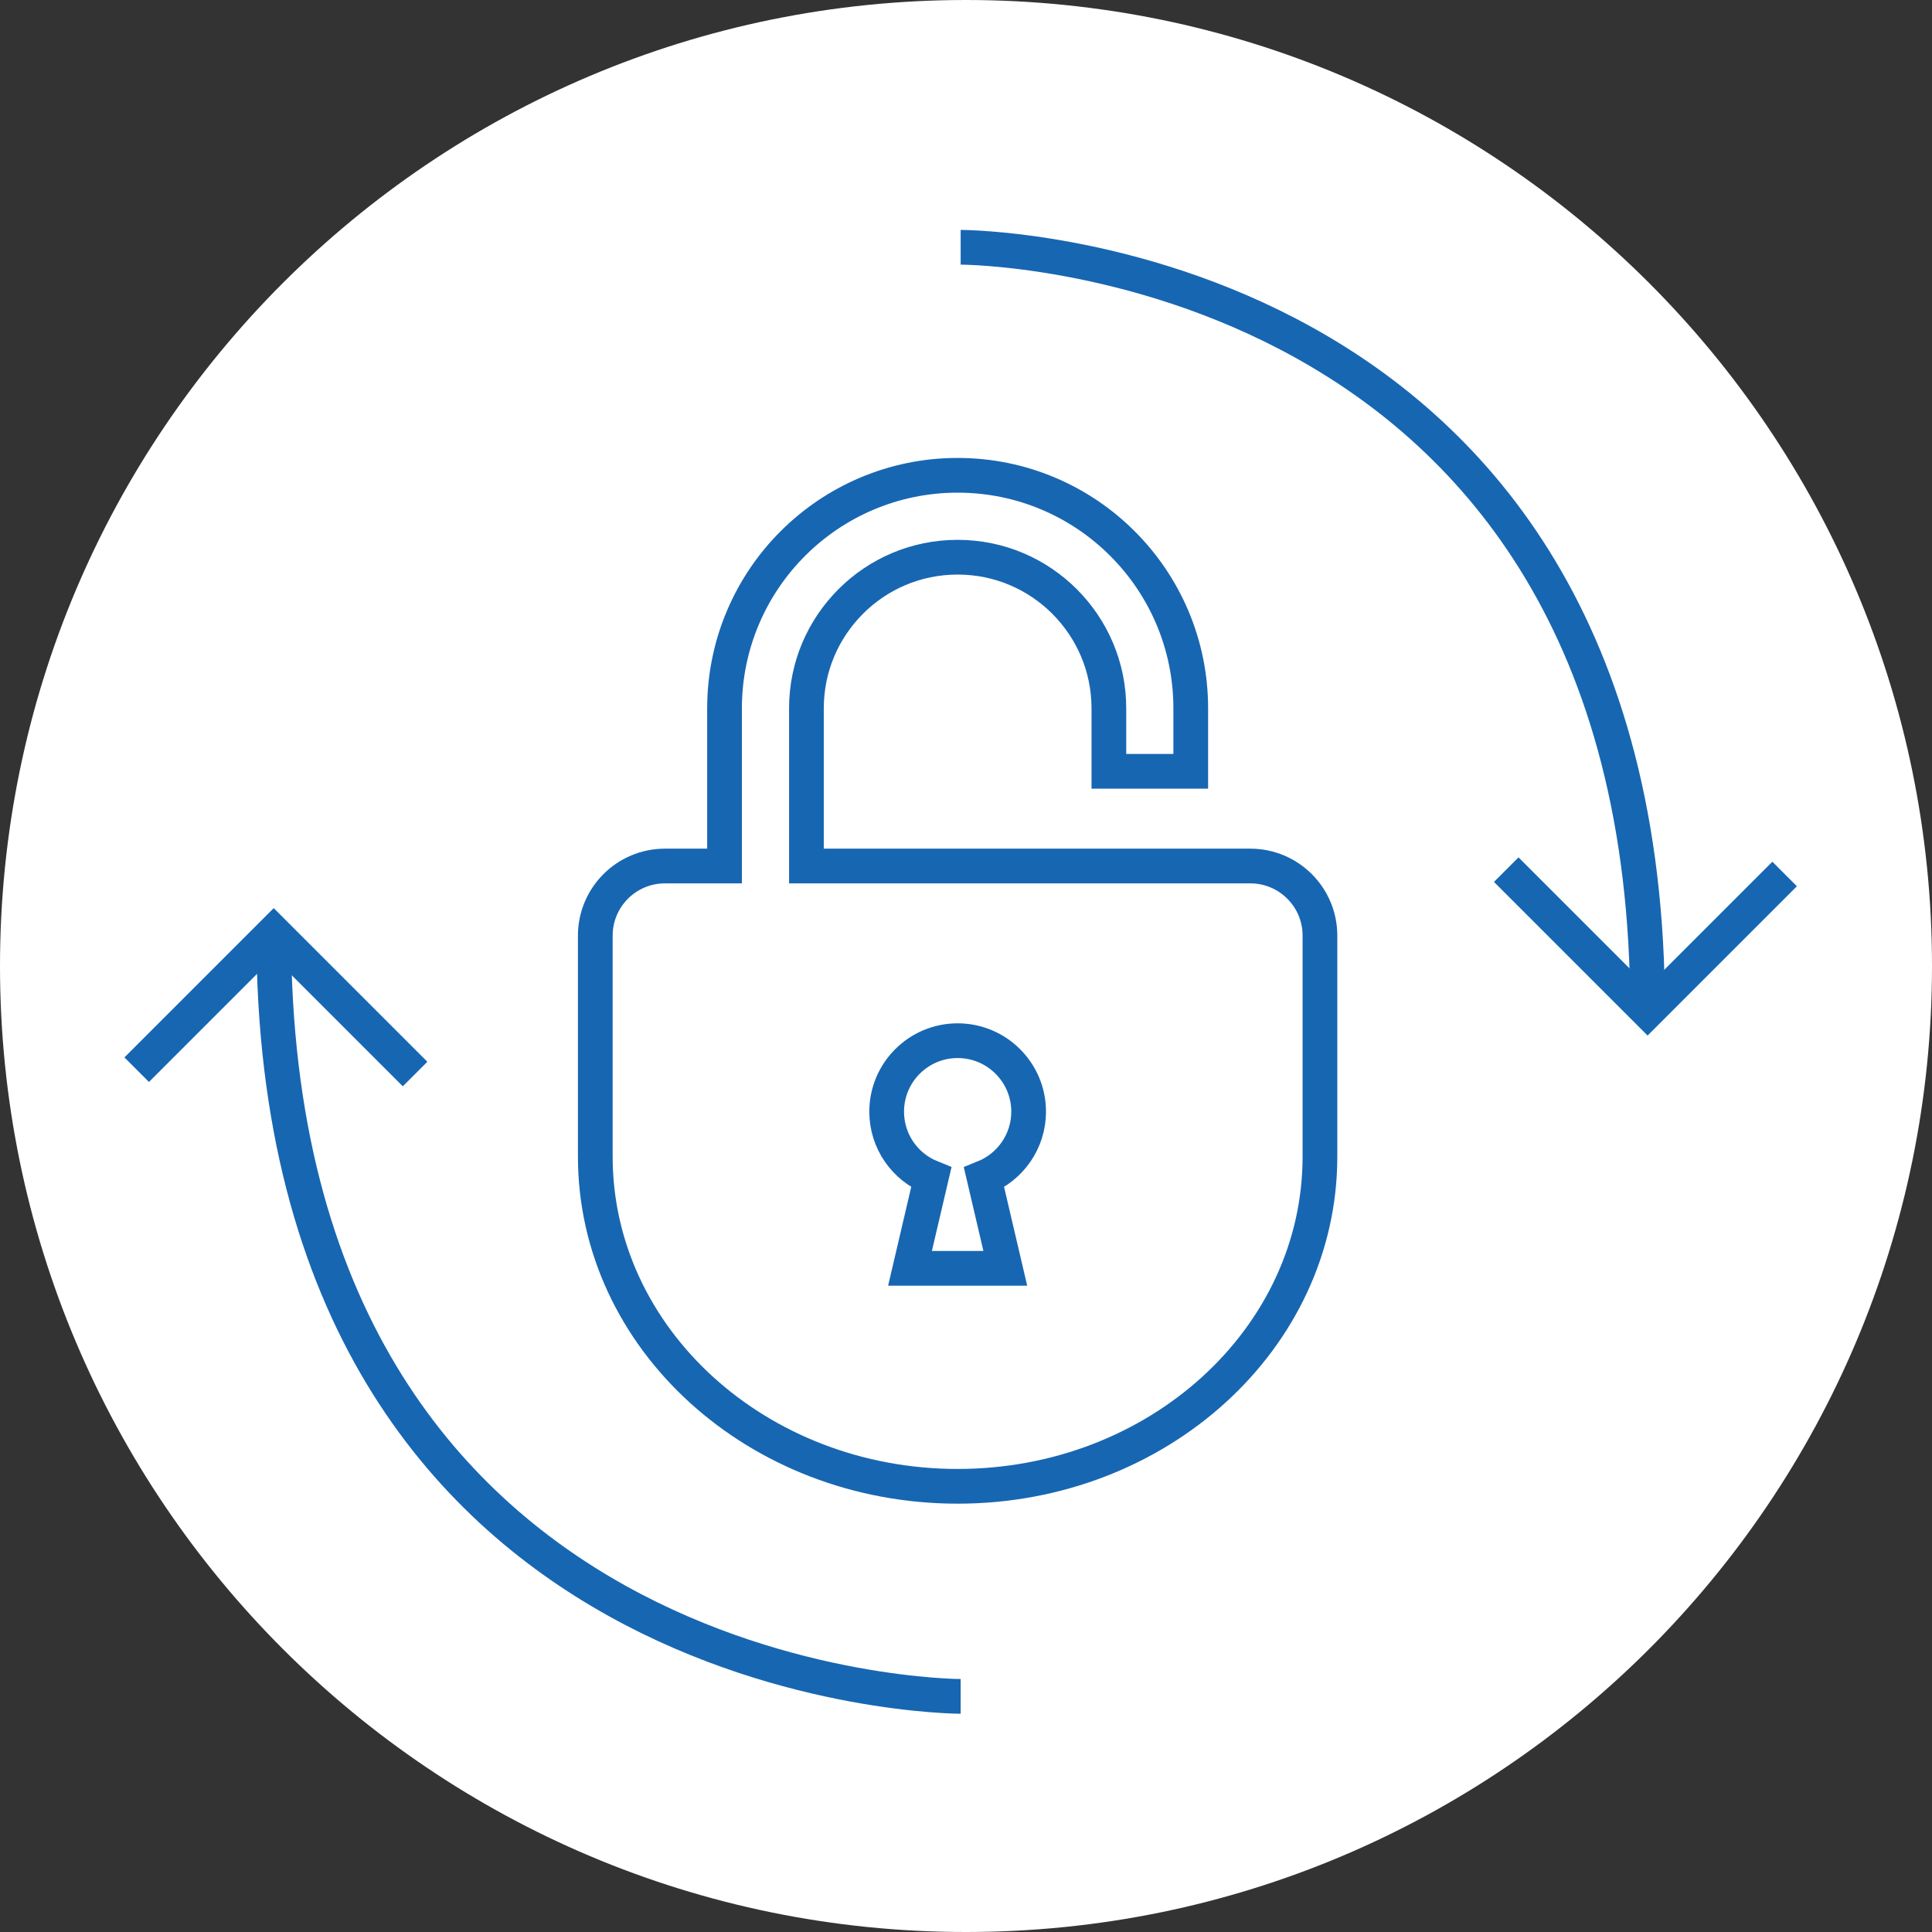 <?xml version="1.0" encoding="utf-8"?>
<!-- Generator: Adobe Illustrator 16.0.0, SVG Export Plug-In . SVG Version: 6.00 Build 0)  -->
<!DOCTYPE svg PUBLIC "-//W3C//DTD SVG 1.1//EN" "http://www.w3.org/Graphics/SVG/1.1/DTD/svg11.dtd">
<svg version="1.1" id="レイヤー_1" xmlns="http://www.w3.org/2000/svg" xmlns:xlink="http://www.w3.org/1999/xlink" x="0px"
	 y="0px" width="64px" height="64px" viewBox="0 0 64 64" enable-background="new 0 0 64 64" xml:space="preserve">
<rect x="0" y="0" width="64" height="64" fill="#333333" stroke="none"/>
<path fill="#FFFFFF" d="M32,0C14.327,0,0,14.327,0,32c0,17.674,14.327,32,32,32s32-14.326,32-32C64,14.327,49.673,0,32,0"/>
<g>
	<path fill="none" stroke="#1766B2" stroke-width="1.15" stroke-miterlimit="10" d="M41.419,28.688H26.714v-5.221
		c0-1.388,0.559-2.631,1.467-3.542c0.911-0.909,2.154-1.466,3.542-1.467c1.388,0.001,2.632,0.559,3.542,1.467
		c0.908,0.911,1.467,2.154,1.468,3.542v2.083h2.712v-2.083c0.002-2.128-0.865-4.066-2.262-5.46c-1.393-1.396-3.332-2.263-5.46-2.262
		c-2.128-0.001-4.066,0.866-5.46,2.262c-1.396,1.394-2.262,3.332-2.262,5.46v5.221h-1.974c-1.274,0-2.307,1.033-2.307,2.307v7.319
		c0,6.032,5.374,10.922,12.003,10.922c6.629,0,12.002-4.89,12.002-10.922v-7.319C43.726,29.722,42.693,28.688,41.419,28.688z
		 M32.598,39.008l0.704,3.007h-3.157l0.704-3.008c-0.865-0.347-1.477-1.192-1.477-2.181c0-1.299,1.053-2.352,2.351-2.352
		s2.352,1.053,2.352,2.352C34.074,37.814,33.462,38.66,32.598,39.008z"/>
</g>
<path fill="none" stroke="#1766B2" stroke-width="1.15" stroke-miterlimit="10" d="M31.823,8.191c0,0,22.756,0,22.756,25.3"/>
<polyline fill="none" stroke="#1766B2" stroke-width="1.15" stroke-miterlimit="10" points="49.896,28.808 54.579,33.491 
	59.118,28.952 "/>
<path fill="none" stroke="#1766B2" stroke-width="1.15" stroke-miterlimit="10" d="M31.823,56.195c0,0-22.756,0-22.756-25.3"/>
<polyline fill="none" stroke="#1766B2" stroke-width="1.15" stroke-miterlimit="10" points="13.75,35.579 9.067,30.896 
	4.528,35.435 "/>
</svg>
